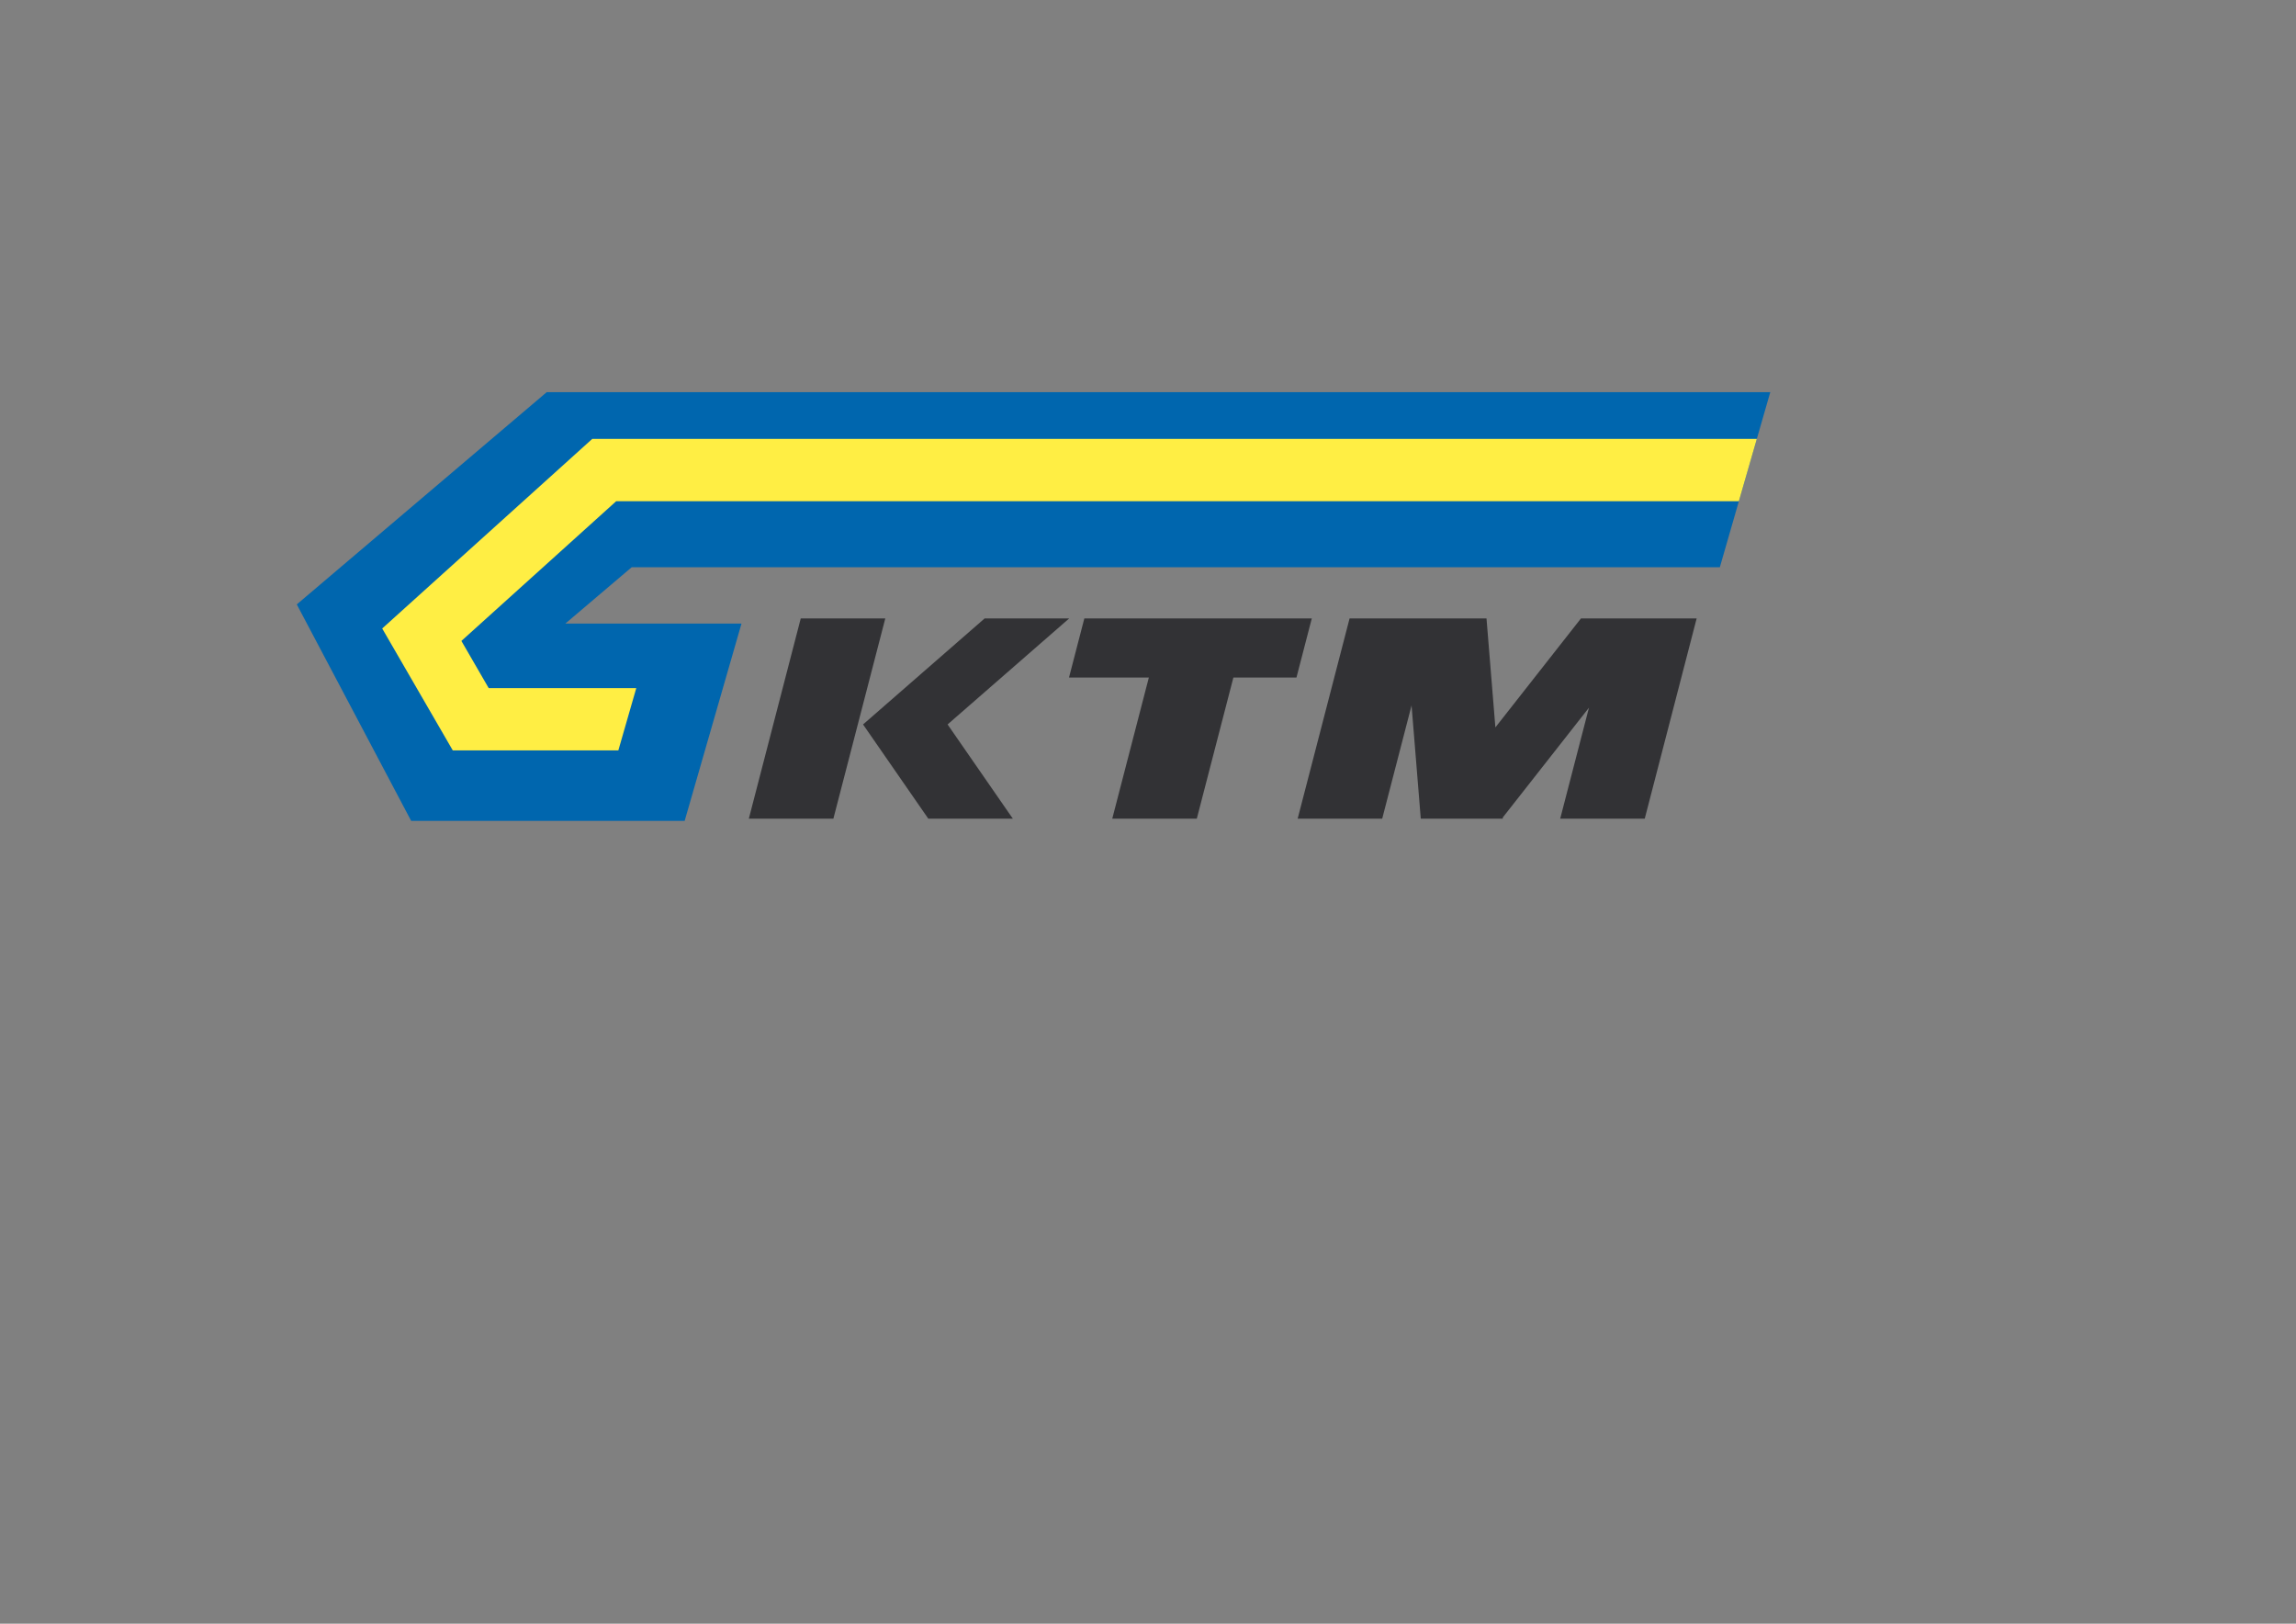 <?xml version="1.0" encoding="UTF-8" standalone="no"?>
<svg
   xmlns:dc="http://purl.org/dc/elements/1.1/"
   xmlns:cc="http://creativecommons.org/ns#"
   xmlns:rdf="http://www.w3.org/1999/02/22-rdf-syntax-ns#"
   xmlns:svg="http://www.w3.org/2000/svg"
   xmlns="http://www.w3.org/2000/svg"
   viewBox="0 0 1122.52 793.701"
   height="793.701"
   width="1122.52"
   xml:space="preserve"
   id="svg2"
   version="1.1"><rect x="0" y="0" width="1122.52" height="793.701" fill="#808080" stroke="none"/><defs
     id="defs6"><clipPath
       id="clipPath18"
       clipPathUnits="userSpaceOnUse"><path
         id="path16"
         d="M 0,595.276 H 841.89 V 0 H 0 Z" /></clipPath></defs><g
     transform="matrix(1.333,0,0,-1.333,0,793.701)"
     id="g10"><g
       id="g12"><g
         clip-path="url(#clipPath18)"
         id="g14"><path
           id="path20"
           style="fill:#0066ae;fill-opacity:1;fill-rule:nonzero;stroke:none"
           d="m 630.787,387.421 18.496,64.195 H 307.296 220.601 200.52 l -91.668,-77.834 40.877,-77.349 1.077,-2.04 h 43.294 57.006 l 20.847,72.357 h -64.606 l 24.347,20.671 z" /><path
           id="path22"
           style="fill:#ffee44;fill-opacity:1;fill-rule:nonzero;stroke:none"
           d="m 217.222,434.479 -77.043,-69.526 25.889,-44.716 h 60.717 l 6.579,22.849 h -54.125 c -3.003,5.189 -6.177,10.672 -10.015,17.302 10.462,9.435 51.517,46.49 56.783,51.243 h 411.755 l 6.586,22.848 z" /><path
           id="path24"
           style="fill:#323235;fill-opacity:1;fill-rule:nonzero;stroke:none"
           d="m 293.691,368.65 -19.042,-73.441 h 31.009 L 324.7,368.65 Z" /><path
           id="path26"
           style="fill:#323235;fill-opacity:1;fill-rule:nonzero;stroke:none"
           d="m 392.155,368.65 h -31.009 l -44.606,-38.888 23.932,-34.553 h 31.008 l -23.932,34.553 z" /><path
           id="path28"
           style="fill:#323235;fill-opacity:1;fill-rule:nonzero;stroke:none"
           d="m 481.127,368.65 h -23.137 -31.008 -29.28 l -5.623,-21.675 h 29.281 l -13.42,-51.766 h 31.009 l 13.418,51.766 h 23.137 z" /><path
           id="path30"
           style="fill:#323235;fill-opacity:1;fill-rule:nonzero;stroke:none"
           d="m 608.5,368.65 h -17.225 -11.423 l -31.393,-39.972 -3.256,39.972 h -19.209 -10.877 -20.131 l -19.043,-73.441 h 31.008 l 10.768,41.527 3.379,-41.527 h 1.084 28.65 0.35 l -0.032,0.408 31.633,40.284 -10.551,-40.692 h 31.01 l 19.041,73.441 z" /></g></g></g></svg>